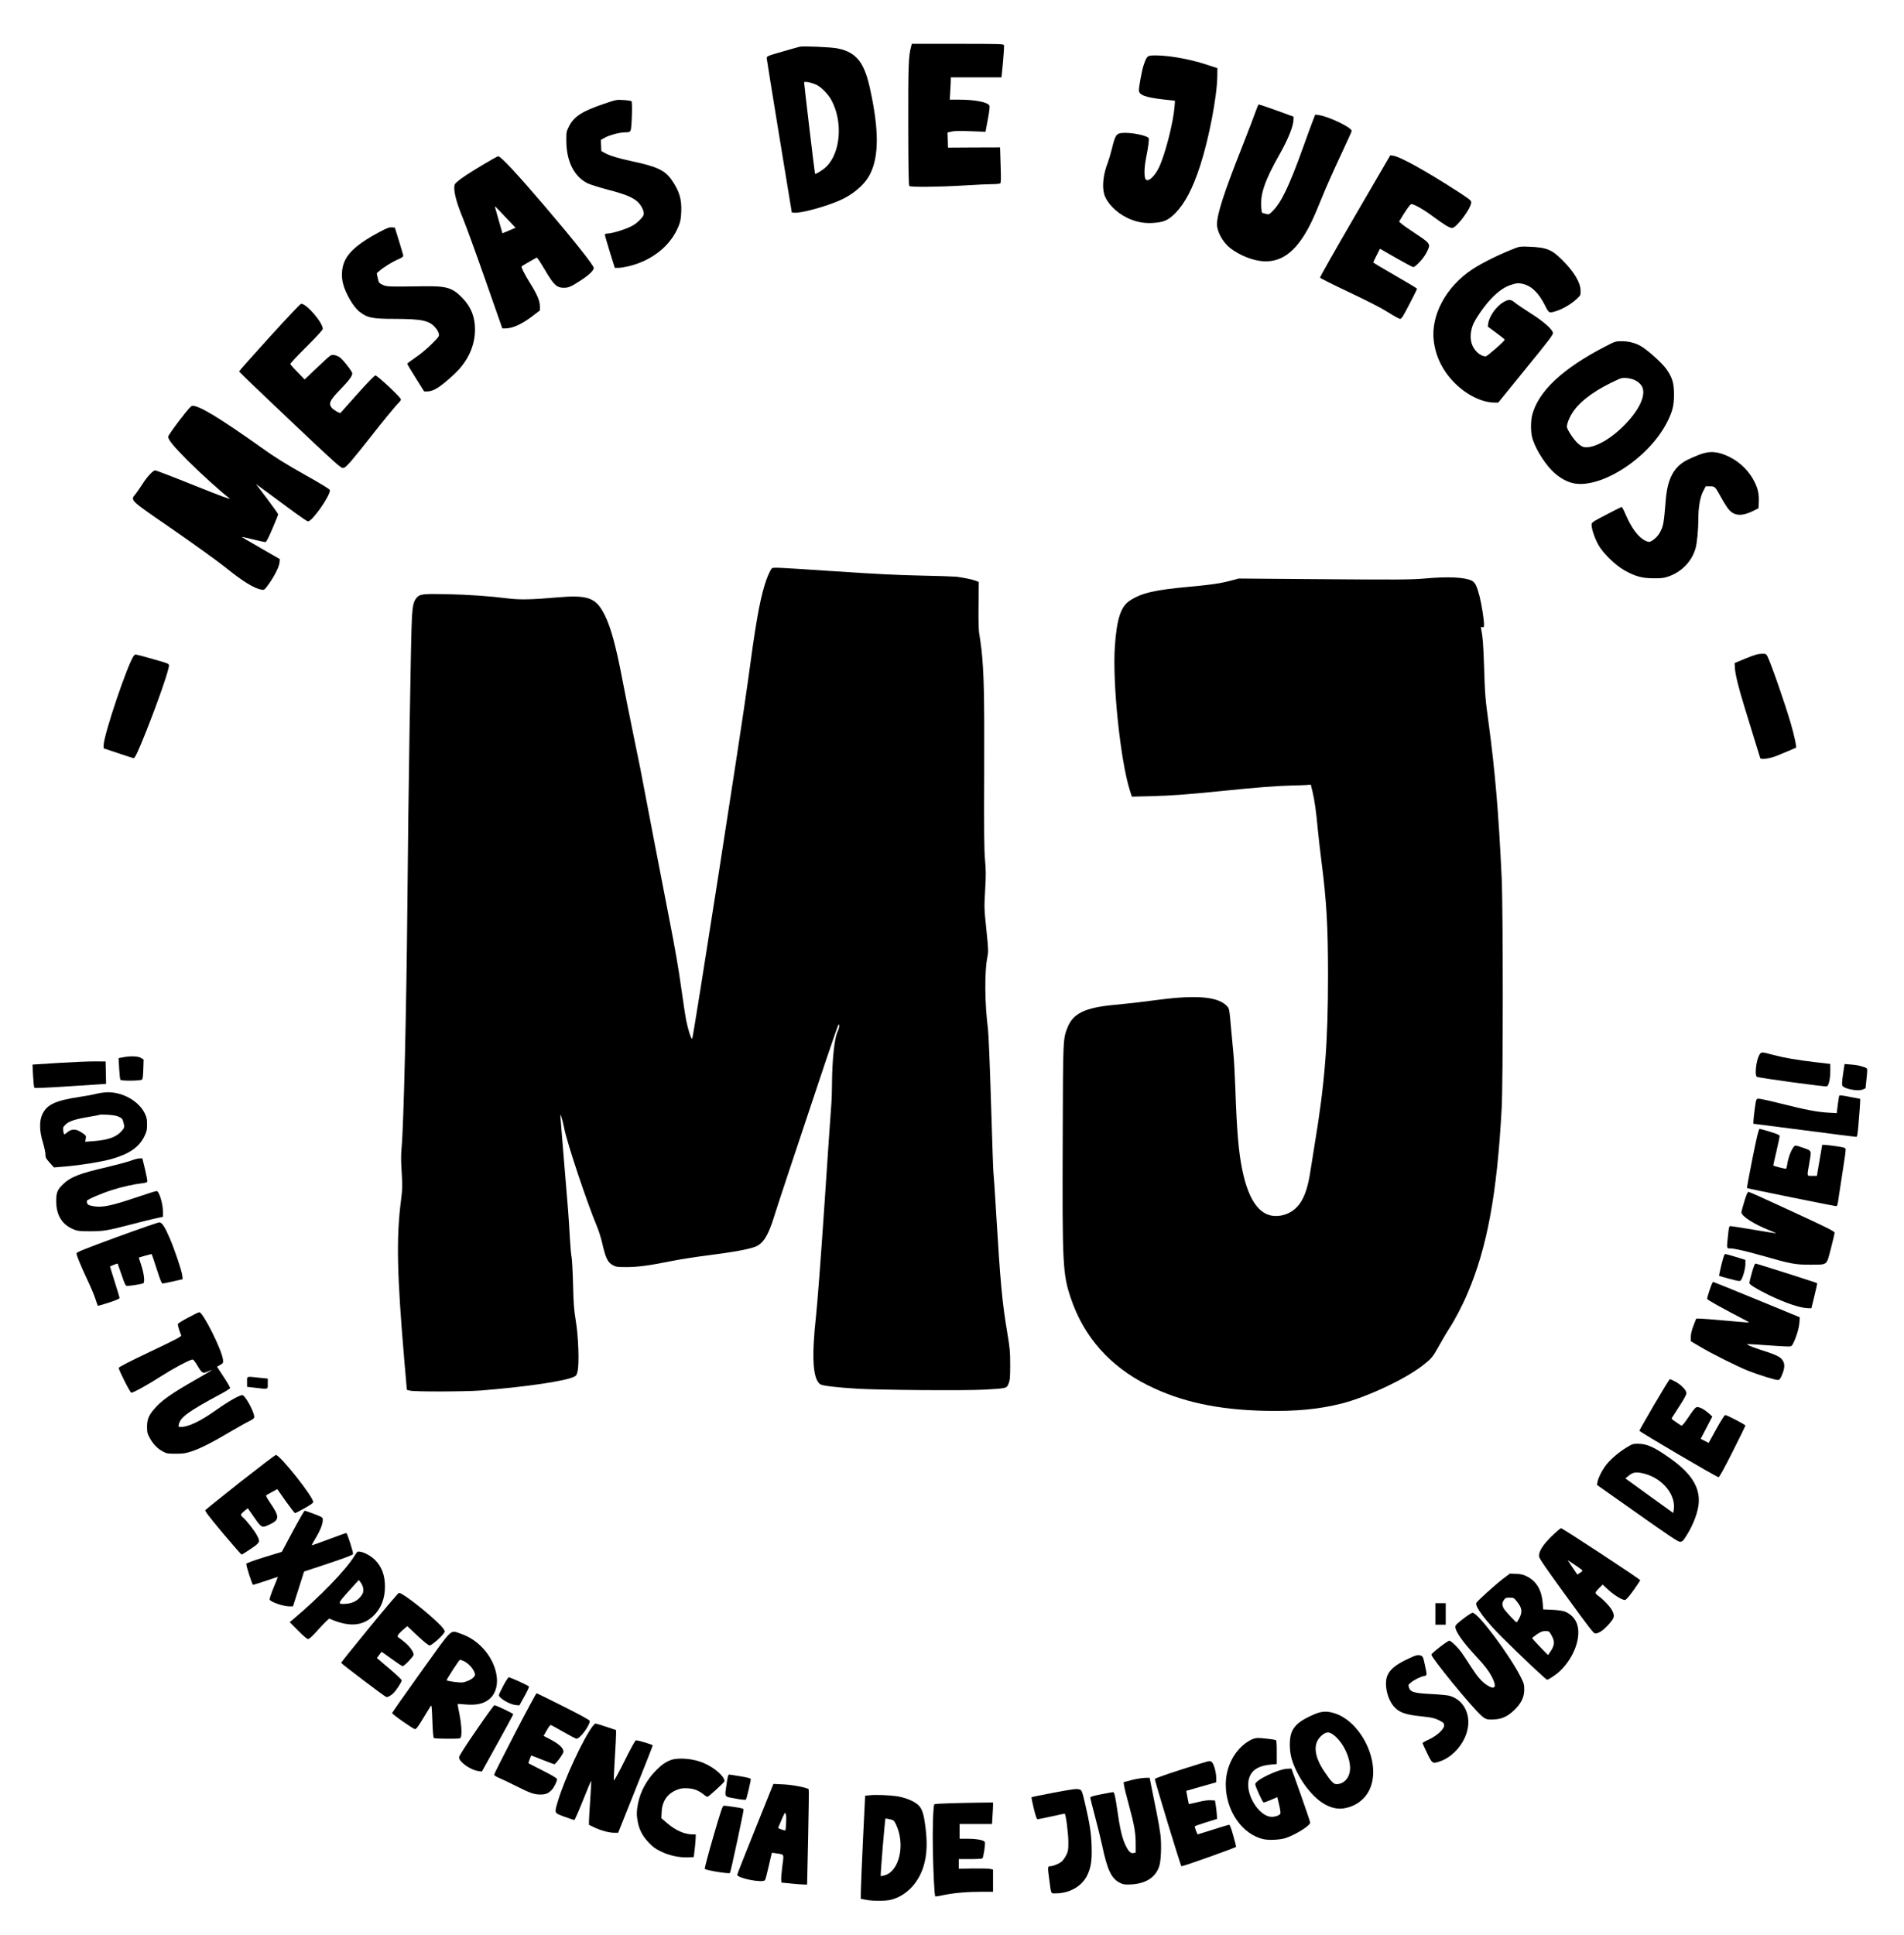 <?xml version="1.0" encoding="UTF-8" standalone="yes"?>
<svg version="1.0" xmlns="http://www.w3.org/2000/svg" width="2389" height="2427" viewBox="0 0 2389 2427" preserveAspectRatio="xMidYMid meet">
  <g transform="translate(0,2427) scale(0.1,-0.1)" fill="#000000" stroke="none">
    <path d="M11431 23683 c-32 -120 -36 -231 -35 -981 1 -558 5 -757 13 -765 17
-16 365 -13 696 7 143 9 298 16 345 16 47 0 91 4 99 9 11 7 12 47 6 230 l-7
222 -327 -1 -326 -2 -3 95 -3 95 53 12 c36 8 111 9 238 4 l186 -7 29 158 c21
114 26 161 18 173 -26 42 -185 72 -382 72 l-114 0 6 107 c4 58 7 121 7 140 l0
33 318 0 318 0 19 194 c10 107 15 201 12 210 -6 14 -66 16 -581 16 l-575 0
-10 -37z"/>
    <path d="M10035 23684 c-11 -2 -109 -30 -217 -61 -191 -55 -198 -58 -198 -83
1 -14 72 -455 158 -980 l157 -955 32 -3 c86 -8 397 77 580 159 148 66 284 179
351 291 122 205 136 515 42 993 -38 193 -63 281 -105 371 -65 141 -166 217
-333 248 -81 15 -426 30 -467 20z m211 -479 c61 -30 146 -118 186 -191 145
-268 117 -654 -61 -832 -43 -43 -136 -101 -145 -91 -4 5 -136 1116 -136 1140
0 14 8 15 52 8 28 -5 75 -20 104 -34z"/>
    <path d="M14432 23572 c-36 -4 -55 -32 -85 -127 -19 -57 -57 -264 -57 -306 0
-60 78 -90 303 -116 l150 -17 -6 -79 c-16 -197 -117 -593 -194 -755 -64 -135
-161 -207 -177 -131 -11 58 -6 150 14 248 26 129 40 230 33 246 -13 35 -226
77 -333 67 -74 -7 -87 -27 -130 -202 -16 -65 -39 -141 -50 -169 -57 -145 -74
-299 -45 -398 32 -107 148 -227 283 -293 106 -52 210 -74 322 -67 142 8 197
32 290 126 118 121 217 309 309 593 111 342 212 871 215 1123 l1 100 -125 41
c-245 82 -555 132 -718 116z"/>
    <path d="M7585 22970 c-282 -95 -385 -162 -447 -288 -32 -64 -33 -71 -32 -182
2 -258 100 -449 270 -531 35 -16 150 -52 256 -80 218 -56 317 -98 377 -159 45
-47 76 -117 67 -153 -7 -31 -77 -101 -133 -134 -78 -45 -258 -102 -325 -103
-19 0 -28 -5 -28 -16 0 -8 28 -105 62 -215 l62 -199 47 0 c25 0 89 11 141 24
289 73 516 259 613 501 23 58 29 89 33 182 6 158 -25 260 -125 402 -82 115
-183 162 -483 226 -180 38 -293 73 -355 108 l-40 23 -3 69 -3 70 50 28 c62 34
187 67 257 67 45 0 55 4 66 23 15 26 25 354 12 367 -5 5 -49 12 -99 15 -89 6
-92 5 -240 -45z"/>
    <path d="M15761 22888 c-13 -40 -95 -255 -183 -478 -220 -555 -308 -828 -308
-954 0 -94 75 -228 168 -300 117 -89 276 -153 407 -163 197 -14 357 81 500
297 77 116 136 238 243 505 44 110 146 339 226 510 80 170 146 315 146 322 0
44 -288 182 -415 200 l-43 5 -32 -83 c-18 -46 -70 -189 -116 -317 -179 -500
-279 -707 -392 -816 -41 -39 -41 -39 -85 -27 l-44 13 -7 59 c-17 170 43 345
232 678 109 194 172 352 172 437 l0 31 -212 77 c-117 42 -218 76 -224 76 -5 0
-20 -33 -33 -72z"/>
    <path d="M17001 21561 c-244 -419 -441 -767 -438 -774 3 -7 166 -89 363 -182
243 -115 401 -196 490 -252 72 -46 140 -83 152 -83 17 0 39 34 116 184 53 101
96 188 96 194 0 5 -124 80 -275 166 -151 87 -275 160 -274 164 0 4 19 44 42
89 l42 83 200 -115 c110 -63 208 -115 218 -115 28 0 131 111 165 180 57 113
61 108 -158 254 -128 85 -188 131 -184 139 78 132 138 217 153 217 35 0 157
-70 271 -155 134 -100 208 -145 240 -145 54 0 240 248 240 322 0 23 -21 40
-182 144 -397 255 -712 430 -797 441 l-37 5 -443 -761z"/>
    <path d="M6065 22207 c-187 -112 -278 -172 -330 -219 -31 -26 -35 -36 -35 -77
0 -77 37 -206 109 -380 37 -91 164 -439 281 -773 l213 -608 37 0 c91 0 212 55
345 158 l90 69 -1 56 c-1 65 -38 150 -123 285 -71 114 -115 202 -105 212 5 4
50 31 99 59 l90 51 18 -22 c11 -13 50 -76 89 -141 106 -181 145 -217 233 -217
59 0 91 14 211 92 103 67 164 125 164 157 0 32 -258 357 -616 776 -344 403
-551 625 -583 625 -9 -1 -92 -47 -186 -103z m278 -661 l126 -133 -82 -35 -83
-34 -44 155 c-54 188 -52 181 -47 181 2 0 61 -60 130 -134z"/>
    <path d="M4760 21359 c-243 -129 -372 -235 -431 -355 -41 -82 -50 -194 -25
-292 31 -123 130 -292 204 -350 100 -79 162 -92 445 -92 351 -1 439 -21 518
-120 16 -19 31 -50 35 -67 6 -31 1 -38 -92 -131 -57 -57 -142 -127 -201 -167
-57 -38 -103 -73 -103 -78 0 -5 48 -86 106 -178 l106 -169 42 0 c77 1 169 60
339 220 167 156 257 352 257 556 0 160 -49 283 -157 395 -125 130 -198 152
-483 148 -444 -7 -470 -6 -521 19 -44 22 -47 25 -59 84 l-13 61 34 29 c57 49
160 113 232 144 41 17 67 34 67 44 0 8 -24 92 -53 185 l-53 170 -39 3 c-32 2
-62 -9 -155 -59z"/>
    <path d="M19025 21162 c-204 -78 -423 -186 -551 -270 -330 -217 -524 -578
-484 -900 25 -200 114 -378 264 -528 149 -149 342 -243 498 -244 l47 0 346
426 c305 374 346 429 340 451 -11 47 -125 146 -278 242 -81 52 -169 111 -195
132 -56 47 -80 48 -148 9 -88 -50 -179 -177 -191 -268 l-5 -39 106 -78 c58
-43 106 -81 106 -85 0 -18 -219 -210 -239 -210 -69 0 -151 76 -177 166 -19 68
-13 150 17 228 31 77 144 241 228 328 92 97 173 152 263 179 61 19 77 20 126
10 114 -23 206 -110 288 -273 50 -99 49 -98 143 -69 78 24 185 87 252 149 51
47 52 49 51 105 -1 102 -80 235 -227 383 -133 133 -197 160 -410 169 -103 5
-127 3 -170 -13z"/>
    <path d="M3381 20040 c-210 -231 -381 -424 -381 -429 0 -6 286 -280 635 -610
546 -517 639 -601 665 -601 24 0 42 14 106 87 42 49 147 178 233 288 170 218
336 419 369 449 12 11 22 27 22 37 0 23 -294 299 -319 299 -12 0 -91 -80 -227
-232 -114 -128 -209 -235 -211 -237 -7 -10 -86 35 -109 62 -46 55 -27 96 116
242 96 99 140 158 140 191 0 25 -116 173 -160 204 -17 12 -48 24 -70 27 -38 5
-40 4 -203 -151 l-165 -156 -88 91 c-49 49 -90 96 -92 103 -1 7 90 104 203
216 137 137 205 211 205 225 0 79 -203 315 -271 315 -10 0 -170 -169 -398
-420z"/>
    <path d="M20142 19924 c-535 -276 -841 -563 -917 -859 -18 -69 -20 -192 -4
-267 25 -121 139 -315 251 -430 72 -72 146 -120 229 -149 338 -114 980 286
1218 758 66 131 85 207 85 338 1 146 -20 217 -93 322 -49 70 -203 212 -300
277 -73 49 -165 76 -262 76 -78 0 -81 -1 -207 -66z m336 -409 c64 -19 117 -64
133 -112 38 -115 -61 -304 -258 -494 -178 -172 -378 -272 -487 -245 -15 4 -45
23 -68 44 -52 46 -138 177 -138 209 0 43 38 133 84 197 103 144 295 279 576
404 36 16 98 14 158 -3z"/>
    <path d="M2251 18996 c-78 -102 -141 -193 -141 -204 0 -39 69 -122 249 -303
159 -159 399 -376 521 -471 25 -20 -105 28 -440 162 -261 105 -483 190 -493
190 -26 0 -99 -78 -153 -162 -25 -40 -64 -96 -85 -124 -75 -97 -107 -65 454
-452 270 -187 566 -400 656 -472 228 -184 369 -271 464 -287 34 -5 36 -3 91
73 72 102 127 211 133 266 l5 44 -241 139 c-133 76 -240 139 -239 141 2 1 66
-13 143 -32 76 -19 146 -34 155 -34 12 0 37 49 88 168 40 92 72 173 72 180 0
7 -63 96 -139 197 l-140 184 172 -126 c95 -70 238 -175 318 -235 81 -59 154
-108 164 -108 53 0 275 315 275 391 0 12 -102 74 -317 195 -254 143 -366 213
-558 350 -505 358 -761 514 -849 514 -19 0 -50 -35 -165 -184z"/>
    <path d="M21320 18566 c-47 -18 -114 -47 -149 -65 -171 -87 -249 -235 -271
-511 -22 -271 -29 -312 -61 -377 -28 -59 -71 -105 -124 -133 -21 -11 -31 -10
-67 6 -89 40 -179 160 -254 337 -20 48 -41 87 -47 87 -5 0 -92 -43 -193 -96
-183 -96 -184 -97 -184 -130 0 -53 44 -178 90 -257 61 -104 211 -248 320 -310
137 -77 222 -100 365 -101 101 -1 131 3 188 22 167 58 294 189 341 352 20 69
36 242 36 381 0 142 23 267 62 341 l31 58 52 0 c63 0 64 -1 145 -148 34 -63
79 -131 99 -152 70 -74 164 -76 301 -8 l65 33 3 79 c4 99 -9 161 -53 251 -63
129 -179 246 -310 311 -149 74 -251 82 -385 30z"/>
    <path d="M9682 17138 c-24 -31 -64 -124 -91 -217 -64 -214 -114 -504 -206
-1192 -73 -550 -688 -4489 -700 -4490 -14 -2 -50 109 -74 226 -11 55 -41 249
-66 430 -30 219 -79 500 -145 835 -76 388 -322 1664 -366 1900 -3 19 -44 217
-90 440 -46 223 -106 525 -134 670 -81 426 -146 662 -222 814 -110 220 -207
256 -601 222 -313 -28 -470 -31 -617 -12 -223 28 -489 47 -765 53 -301 6 -338
2 -379 -48 -35 -41 -48 -94 -57 -234 -13 -201 -47 -2292 -58 -3655 -12 -1290
-46 -2728 -72 -3006 -9 -92 -8 -166 1 -310 11 -176 10 -201 -9 -354 -60 -468
-50 -932 42 -2005 l32 -369 40 -10 c57 -15 697 -13 890 2 568 46 1049 116
1165 171 31 14 36 22 48 76 21 99 9 434 -24 630 -22 134 -28 208 -34 455 -4
162 -13 315 -18 340 -6 25 -16 135 -22 245 -14 259 -21 345 -75 985 -24 294
-45 542 -44 550 1 30 30 -67 50 -170 36 -182 285 -928 409 -1224 23 -54 52
-147 65 -205 45 -196 70 -247 138 -283 37 -20 56 -22 172 -22 146 1 271 18
558 75 109 22 322 55 473 74 297 37 491 73 578 105 100 38 163 137 236 370 38
125 248 757 643 1938 89 265 165 482 169 482 15 0 8 -51 -12 -90 -40 -78 -69
-352 -71 -670 0 -85 -4 -193 -8 -240 -5 -47 -42 -598 -84 -1225 -47 -698 -89
-1252 -108 -1430 -58 -523 -40 -798 54 -860 28 -18 215 -40 467 -55 288 -17
1359 -25 1600 -11 273 16 270 15 295 76 17 44 20 73 20 235 0 167 -4 207 -37
405 -63 373 -87 630 -138 1480 -16 275 -32 511 -35 525 -3 14 -16 401 -30 860
-15 504 -31 879 -39 945 -40 310 -44 707 -9 888 16 87 16 92 -11 359 -28 267
-28 273 -15 495 11 190 10 248 -2 381 -11 127 -13 341 -10 1112 3 966 -3 1229
-34 1520 -9 74 -21 162 -27 195 -9 41 -12 153 -10 357 l3 297 -35 15 c-39 16
-160 41 -251 52 -33 3 -233 10 -445 14 -282 6 -570 20 -1075 54 -761 51 -778
51 -793 34z"/>
    <path d="M17885 17014 c-180 -16 -338 -17 -1470 -8 l-871 7 -99 -26 c-135 -36
-249 -52 -520 -77 -440 -40 -603 -78 -750 -175 -112 -75 -162 -226 -186 -566
-33 -464 68 -1433 187 -1812 l26 -80 246 6 c254 7 427 19 852 62 496 50 690
65 885 71 110 2 214 6 231 9 l31 3 21 -86 c26 -107 47 -255 67 -477 9 -93 29
-271 45 -395 64 -492 83 -819 83 -1430 0 -852 -40 -1357 -166 -2115 -14 -82
-35 -215 -47 -295 -27 -184 -53 -286 -95 -377 -60 -131 -161 -211 -291 -232
-234 -37 -393 157 -479 584 -45 223 -67 486 -85 1015 -6 168 -17 368 -25 445
-8 77 -22 232 -32 344 -16 187 -19 207 -41 233 -104 124 -374 151 -857 88
-267 -35 -336 -43 -574 -66 -357 -34 -506 -107 -575 -279 -59 -147 -58 -134
-62 -1400 -6 -1585 0 -1697 102 -2000 162 -482 489 -853 963 -1090 415 -208
877 -309 1476 -322 388 -8 669 19 957 91 316 80 795 304 1016 476 117 91 127
103 217 265 43 77 95 165 115 195 68 101 169 293 233 445 247 576 371 1250
429 2325 18 329 18 2497 0 2885 -38 817 -83 1345 -166 1960 -40 291 -44 334
-56 720 -9 257 -16 350 -36 447 -5 23 -3 26 15 21 19 -5 21 -1 21 36 0 61 -29
244 -55 348 -33 129 -57 178 -96 198 -84 44 -299 55 -584 29z"/>
    <path d="M21905 16011 l-140 -58 3 -59 c3 -75 46 -251 115 -474 30 -96 87
-281 126 -410 40 -129 75 -241 77 -249 7 -22 121 -7 206 28 133 54 239 99 244
103 8 9 -26 165 -67 305 -75 256 -249 756 -294 843 -15 28 -19 30 -73 29 -45
-1 -86 -13 -197 -58z"/>
    <path d="M1681 16047 c-74 -90 -381 -997 -381 -1128 l0 -36 183 -61 c100 -34
188 -62 195 -62 16 0 60 95 158 341 148 373 284 765 284 819 0 26 -5 27 -202
83 -112 32 -208 57 -214 57 -6 0 -16 -6 -23 -13z"/>
    <path d="M22073 11033 c-38 -67 -58 -249 -30 -270 15 -13 859 -128 879 -120
24 9 43 95 43 191 l0 90 -195 23 c-226 27 -384 54 -519 90 -154 41 -153 41
-178 -4z"/>
    <path d="M1541 11007 l-53 -10 7 -131 c4 -72 11 -135 16 -141 15 -16 255 -13
271 3 9 9 14 52 16 132 l4 119 -34 21 c-37 22 -130 26 -227 7z"/>
    <path d="M736 10937 l-328 -21 7 -141 c4 -77 11 -144 16 -150 6 -6 171 1 454
20 l446 29 -3 141 -3 140 -130 1 c-71 1 -278 -8 -459 -19z"/>
    <path d="M23125 10795 c-13 -88 -15 -133 -8 -144 25 -41 195 -73 254 -48 l36
15 13 122 c11 104 11 123 -1 131 -31 20 -118 41 -195 46 l-80 6 -19 -128z"/>
    <path d="M1209 10550 c-36 -10 -130 -28 -208 -39 -310 -47 -415 -97 -472 -224
-37 -81 -34 -209 9 -346 17 -58 32 -125 32 -150 0 -41 6 -52 54 -106 l53 -59
144 12 c204 18 450 58 576 93 222 62 347 148 414 284 30 62 34 79 34 150 0 68
-4 89 -29 140 -76 154 -276 267 -467 264 -41 -1 -104 -10 -140 -19z m285 -290
c36 -17 44 -27 54 -65 17 -65 16 -71 -25 -116 -68 -75 -169 -110 -361 -124
l-93 -7 7 39 c6 38 5 39 -50 76 -78 52 -132 50 -193 -6 -28 -25 -33 -20 -40
32 -5 36 -2 44 29 75 42 42 125 69 298 97 69 11 127 23 130 26 3 3 49 3 104 0
69 -5 111 -12 140 -27z"/>
    <path d="M23077 10523 c-3 -5 -10 -55 -18 -112 l-13 -104 -105 6 c-142 8 -282
35 -592 113 -142 36 -271 64 -286 62 -28 -3 -28 -4 -45 -123 -9 -66 -17 -136
-17 -155 l-1 -36 638 -82 c350 -46 644 -83 653 -82 13 0 18 33 32 208 10 114
17 221 17 237 l0 31 -113 22 c-123 24 -144 26 -150 15z"/>
    <path d="M21989 9741 c-40 -203 -72 -372 -69 -374 6 -6 1100 -227 1121 -227
12 0 19 27 32 128 10 70 34 225 53 345 19 119 34 227 32 240 -3 20 -13 23
-118 39 -63 9 -129 17 -146 17 l-30 1 -34 -195 -33 -195 -59 0 c-69 0 -66 -11
-38 150 30 175 35 162 -66 199 -47 17 -93 31 -103 31 -34 0 -92 -130 -107
-241 -4 -27 -10 -49 -15 -49 -26 0 -159 34 -159 41 0 5 18 86 40 180 22 95 40
179 40 189 0 12 -29 25 -119 53 -66 20 -126 37 -133 37 -11 0 -34 -97 -89
-369z"/>
    <path d="M1640 9710 c-41 -15 -175 -51 -298 -80 -340 -79 -452 -122 -544 -208
-77 -71 -93 -110 -93 -217 0 -183 76 -302 230 -361 41 -16 76 -19 200 -19 169
1 211 8 515 87 107 28 240 61 295 73 l100 22 -1 72 c-1 98 -49 251 -79 251
-11 0 -132 -38 -270 -85 -299 -101 -411 -124 -522 -106 -72 13 -82 21 -83 67
0 16 181 94 317 137 121 39 279 74 374 84 40 4 63 11 67 21 3 8 -10 77 -28
153 l-34 139 -35 -1 c-20 0 -70 -13 -111 -29z"/>
    <path d="M21887 9201 c-20 -66 -37 -128 -37 -138 0 -49 161 -151 359 -229 48
-18 80 -33 73 -34 -7 0 -134 20 -282 45 -148 25 -277 45 -287 45 -17 0 -21
-13 -31 -114 -18 -171 -19 -166 26 -166 57 0 197 -33 427 -98 332 -95 394
-107 575 -106 227 1 206 -14 262 200 25 98 47 188 47 200 1 18 -73 55 -531
267 -293 136 -540 247 -549 247 -11 0 -26 -34 -52 -119z"/>
    <path d="M1468 8753 c-413 -152 -508 -190 -508 -205 0 -26 50 -147 135 -329
42 -88 88 -197 102 -242 15 -45 28 -84 30 -86 2 -3 64 15 138 39 88 29 135 49
135 58 0 8 -27 98 -60 201 -33 103 -60 190 -60 193 0 5 84 38 96 38 1 0 23
-63 49 -140 41 -121 51 -140 69 -140 48 0 192 24 205 34 20 16 7 127 -29 232
-16 48 -29 89 -27 90 3 2 152 44 158 44 3 0 32 -83 64 -185 43 -136 63 -185
74 -185 9 0 69 12 135 27 l118 27 -5 47 c-8 62 -92 314 -156 464 -62 145 -97
199 -131 202 -14 1 -253 -82 -532 -184z"/>
    <path d="M21599 8405 c-18 -74 -31 -136 -29 -139 3 -2 63 -19 133 -38 127 -33
129 -33 143 -13 24 33 54 143 54 199 l0 52 -119 37 c-66 20 -126 37 -134 37
-11 0 -24 -38 -48 -135z"/>
    <path d="M21982 8307 c-18 -63 -32 -121 -32 -130 0 -21 88 -75 245 -152 211
-102 400 -165 496 -165 l37 0 38 155 c21 85 36 156 34 159 -8 7 -758 246 -773
246 -9 0 -25 -41 -45 -113z"/>
    <path d="M21452 8092 c-18 -54 -32 -105 -32 -114 0 -13 160 -102 505 -282 39
-20 45 -20 -280 9 -154 14 -298 25 -321 25 l-41 0 -34 -87 c-23 -61 -34 -105
-34 -143 l0 -54 115 -68 c153 -91 479 -254 613 -306 129 -50 329 -112 363
-112 21 0 29 9 49 54 46 105 44 165 -7 215 -33 32 -99 60 -261 110 -53 17
-114 40 -135 50 l-37 20 30 0 c17 1 120 -6 230 -14 110 -8 224 -15 252 -15 52
0 53 1 74 42 38 75 70 181 76 253 l6 71 -539 222 c-297 122 -544 222 -549 222
-6 0 -25 -44 -43 -98z"/>
    <path d="M2362 7743 c-68 -36 -126 -72 -129 -80 -5 -12 16 -84 41 -144 6 -13
-68 -52 -389 -204 -273 -130 -395 -193 -395 -204 0 -28 143 -311 158 -311 26
0 207 100 372 206 148 94 328 192 387 209 18 5 28 -6 73 -80 57 -95 64 -98
140 -64 80 36 30 4 -180 -116 -266 -152 -393 -239 -474 -325 -95 -101 -121
-155 -121 -255 0 -72 3 -86 34 -143 42 -77 98 -135 166 -170 45 -25 60 -27
160 -27 94 0 123 4 198 29 108 35 262 113 477 241 91 53 197 114 237 133 59
29 73 41 73 59 0 62 -115 273 -150 273 -36 0 -180 -82 -326 -186 -200 -142
-348 -213 -448 -214 -27 0 -28 2 -22 32 18 90 121 165 520 379 65 34 120 69
123 76 3 7 -33 70 -80 141 l-84 128 40 23 c39 23 39 24 34 70 -15 122 -251
592 -297 591 -8 0 -70 -30 -138 -67z"/>
    <path d="M3100 6937 l0 -63 103 -12 c167 -20 157 -23 157 51 l0 64 -107 11
c-166 18 -153 23 -153 -51z"/>
    <path d="M20756 6651 c-102 -175 -186 -323 -186 -328 0 -13 971 -583 993 -583
10 0 69 107 176 319 89 176 161 324 161 329 0 12 -231 132 -253 132 -9 0 -55
-72 -112 -175 l-96 -175 -50 26 -50 25 73 140 73 140 -45 41 c-53 47 -109 78
-144 78 -20 0 -39 -21 -106 -120 -52 -78 -85 -118 -93 -113 -7 3 -38 24 -70
46 -55 37 -58 40 -44 60 7 12 50 79 95 148 51 78 82 136 82 153 0 37 -66 106
-139 145 -32 17 -63 31 -69 31 -5 0 -93 -143 -196 -319z"/>
    <path d="M20404 6110 c-92 -57 -176 -128 -241 -203 -50 -59 -111 -174 -119
-228 l-6 -36 505 -356 c396 -280 512 -357 536 -357 24 0 36 8 59 43 89 130
156 290 173 412 29 212 -76 391 -343 583 -211 151 -301 192 -422 192 -56 0
-68 -4 -142 -50z m229 -326 c228 -59 396 -265 368 -451 l-6 -42 -301 217 -300
217 45 37 c53 43 95 48 194 22z"/>
    <path d="M3015 5680 c-236 -187 -434 -346 -439 -353 -7 -11 51 -86 218 -286
126 -149 232 -271 238 -271 5 0 56 32 114 71 118 80 121 87 79 168 -28 56
-131 187 -176 226 -37 30 -34 41 20 84 l40 32 81 -116 c91 -129 97 -132 180
-94 141 64 143 98 16 284 -30 44 -51 83 -48 86 4 4 37 23 74 43 l67 37 106
-151 c59 -82 111 -150 117 -150 5 0 59 27 119 61 75 42 109 66 109 78 0 66
-418 592 -468 590 -10 0 -210 -153 -447 -339z"/>
    <path d="M3674 5062 l-138 -258 -223 -68 c-143 -45 -223 -74 -223 -83 0 -31
74 -263 85 -263 6 0 78 23 160 50 82 28 150 50 152 50 1 0 -23 -61 -54 -135
-30 -74 -53 -142 -49 -150 12 -31 171 -85 251 -85 l41 0 70 218 69 219 308
102 c223 75 307 107 307 118 0 37 -74 263 -85 263 -7 0 -107 -36 -222 -79
-114 -43 -210 -77 -212 -76 -1 2 20 42 49 90 58 96 90 177 90 228 0 34 0 34
-108 76 -59 22 -112 41 -119 41 -6 0 -73 -116 -149 -258z"/>
    <path d="M19467 4998 c-109 -108 -157 -184 -157 -248 0 -25 67 -123 341 -500
290 -400 344 -470 365 -470 44 0 100 38 168 113 74 83 79 103 45 174 -22 45
-116 145 -175 185 -18 12 -34 30 -34 38 0 9 20 35 44 59 l45 44 72 -66 c73
-67 171 -127 207 -127 14 0 45 35 106 119 47 66 86 124 86 129 0 13 -973 652
-993 652 -8 0 -62 -46 -120 -102z m388 -429 c0 -6 -14 -19 -32 -30 l-32 -20
-61 90 -60 91 92 -61 c51 -33 93 -65 93 -70z"/>
    <path d="M4447 4752 c-110 -178 -427 -506 -763 -789 l-49 -41 105 -106 c69
-70 112 -106 126 -106 15 0 57 39 139 131 65 71 122 128 129 125 238 -106 408
-97 545 29 101 94 151 219 151 375 0 141 -41 249 -125 333 -49 49 -130 94
-186 103 -34 6 -36 4 -72 -54z m109 -399 c9 -46 -1 -77 -38 -118 -44 -51 -101
-77 -178 -83 -109 -7 -107 2 37 161 l125 138 24 -32 c13 -18 27 -47 30 -66z"/>
    <path d="M18860 4467 c-101 -77 -329 -283 -337 -305 -17 -44 118 -225 316
-422 262 -261 559 -540 573 -540 19 0 116 65 161 108 186 178 278 448 207 610
-27 62 -83 114 -149 138 -27 10 -91 18 -157 21 l-111 5 -6 77 c-12 160 -74
270 -188 331 -54 29 -76 34 -144 38 l-80 3 -85 -64z m179 -294 c58 -74 65
-121 26 -198 -16 -30 -31 -55 -35 -55 -13 0 -147 145 -164 177 -21 42 -20 69
5 104 18 26 26 29 72 28 51 0 53 -1 96 -56z m416 -395 c55 -90 56 -132 9 -209
-20 -32 -38 -59 -39 -59 -7 0 -200 203 -200 211 0 5 27 27 60 49 48 32 69 40
105 40 41 0 48 -4 65 -32z"/>
    <path d="M4636 3855 c-196 -239 -356 -438 -356 -443 0 -10 540 -419 565 -428
18 -7 64 18 97 53 38 41 98 135 98 155 0 9 -67 73 -156 148 l-155 132 27 36
c15 20 29 39 30 41 2 2 59 -37 128 -88 68 -50 130 -91 138 -91 21 0 138 123
138 144 0 36 -51 107 -118 161 -36 30 -70 55 -74 55 -4 0 -8 9 -8 19 0 11 26
42 60 71 l60 52 129 -121 c85 -79 137 -121 151 -121 32 0 190 146 190 175 0
13 -21 44 -52 76 -149 153 -476 409 -522 409 -8 0 -175 -196 -370 -435z"/>
    <path d="M18010 4025 l0 -135 65 0 65 0 0 135 0 135 -65 0 -65 0 0 -135z"/>
    <path d="M18358 3963 c-73 -55 -98 -81 -98 -98 0 -58 90 -187 250 -360 126
-135 179 -206 220 -292 52 -110 24 -143 -71 -82 -65 42 -118 101 -196 222
-125 194 -138 212 -199 275 -34 34 -69 62 -78 62 -22 0 -226 -158 -226 -175 0
-40 492 -643 623 -762 55 -51 76 -57 172 -51 96 6 168 42 250 122 84 83 119
157 120 250 0 64 -4 80 -42 156 -139 278 -538 811 -607 810 -11 -1 -65 -35
-118 -77z"/>
    <path d="M5281 3296 c-199 -277 -361 -509 -361 -514 0 -16 266 -202 288 -202
15 0 42 36 103 138 45 75 88 145 95 155 9 15 13 -22 19 -190 5 -136 11 -211
19 -215 6 -4 84 -8 172 -8 159 0 162 0 168 23 13 48 5 165 -19 285 -14 68 -24
126 -23 128 2 1 44 -1 93 -6 147 -13 240 9 313 74 77 70 105 186 78 316 -46
222 -225 423 -440 495 -144 48 -92 97 -505 -479z m533 140 c69 -29 146 -121
146 -174 0 -34 -80 -84 -155 -96 -33 -6 -190 15 -201 27 -6 5 158 257 167 257
5 0 24 -6 43 -14z"/>
    <path d="M17644 3451 c-133 -65 -202 -122 -234 -194 -49 -107 -3 -312 91 -406
65 -66 142 -91 339 -111 127 -13 171 -24 233 -58 40 -21 47 -30 47 -56 0 -46
-94 -132 -192 -176 -43 -19 -78 -39 -78 -45 0 -5 25 -63 57 -127 65 -134 66
-135 169 -99 121 43 237 153 300 286 110 232 23 475 -191 534 -22 6 -121 16
-220 21 -220 11 -265 24 -284 77 -13 36 -13 38 20 66 40 34 120 74 167 83 39
7 39 8 10 142 -19 90 -25 105 -46 113 -41 16 -64 10 -188 -50z"/>
    <path d="M6316 3126 c-31 -57 -56 -111 -56 -119 0 -38 133 -117 211 -125 l46
-4 62 112 c35 61 60 117 58 124 -5 12 -232 116 -254 116 -6 0 -37 -47 -67
-104z"/>
    <path d="M6461 2527 c-143 -277 -261 -510 -261 -518 0 -9 24 -25 58 -39 31
-13 127 -58 212 -101 185 -93 232 -109 311 -109 66 0 100 14 141 57 29 30 67
107 68 135 0 12 -52 43 -180 108 -99 50 -180 92 -180 93 0 10 33 97 36 97 2 0
66 -25 141 -55 76 -30 143 -55 149 -55 17 0 114 133 114 156 0 48 -55 98 -172
159 l-77 40 39 70 c22 39 45 69 52 67 7 -2 79 -42 159 -88 80 -46 153 -84 163
-84 43 0 166 164 166 223 0 10 -111 71 -329 181 -181 91 -334 166 -339 166 -5
0 -127 -226 -271 -503z"/>
    <path d="M5976 2566 c-146 -212 -216 -323 -216 -340 0 -57 143 -159 243 -172
l43 -6 197 355 c108 195 197 359 197 364 0 10 -216 113 -237 113 -6 0 -109
-141 -227 -314z"/>
    <path d="M16490 2766 c-170 -74 -241 -129 -281 -219 -34 -74 -34 -239 0 -347
69 -222 237 -456 397 -553 91 -55 175 -74 260 -60 179 31 308 151 349 324 78
331 -163 773 -473 869 -94 29 -162 25 -252 -14z m237 -255 c117 -84 213 -275
213 -421 -1 -115 -73 -200 -171 -200 -36 0 -67 32 -148 152 -143 210 -151 375
-23 470 47 35 80 35 129 -1z"/>
    <path d="M7437 2618 c-121 -161 -353 -661 -436 -939 -47 -158 -51 -148 82
-198 61 -22 117 -41 123 -41 6 0 55 112 110 250 54 137 100 245 102 240 2 -5
-4 -109 -12 -231 -9 -123 -16 -245 -16 -272 l0 -48 74 -35 c85 -39 180 -64
247 -64 l45 0 217 543 c119 298 217 547 217 553 0 10 -180 64 -212 64 -7 0
-71 -115 -143 -261 -77 -154 -131 -252 -133 -241 -2 11 4 134 12 272 9 139 16
276 16 305 l0 53 -123 41 c-67 23 -127 41 -134 41 -7 0 -23 -15 -36 -32z"/>
    <path d="M15718 2456 c-20 -7 -59 -30 -87 -50 -155 -114 -250 -310 -251 -518
-1 -332 208 -632 477 -689 73 -15 211 -7 278 16 124 42 306 157 304 192 0 10
-53 167 -117 348 l-118 330 -51 -2 c-115 -5 -400 -141 -403 -193 -1 -27 92
-230 105 -230 8 0 49 15 93 33 l79 34 22 -93 c13 -51 20 -101 17 -112 -7 -22
-59 -42 -110 -42 -143 0 -308 240 -294 425 12 140 101 213 281 230 l77 7 0
148 c0 128 -2 149 -16 154 -18 7 -184 26 -224 25 -14 0 -41 -6 -62 -13z"/>
    <path d="M8421 2194 c-67 -24 -119 -60 -191 -133 -116 -118 -197 -267 -225
-416 -19 -95 -19 -151 -1 -237 21 -98 61 -172 134 -249 52 -56 83 -79 156
-114 104 -51 230 -78 343 -73 l68 3 12 100 c6 55 12 119 12 143 l1 42 -43 0
c-98 0 -213 51 -318 142 l-71 61 4 81 c8 137 74 230 197 277 44 17 72 20 131
17 80 -5 134 -26 201 -79 20 -16 40 -29 44 -29 15 0 215 183 215 197 0 62
-128 173 -267 231 -122 52 -309 68 -402 36z"/>
    <path d="M14818 2072 c-181 -58 -328 -111 -328 -116 -1 -28 325 -1096 334
-1096 26 -1 686 235 686 244 0 6 -16 71 -37 144 -25 90 -41 132 -51 132 -8 0
-98 -27 -201 -60 -103 -33 -190 -60 -193 -60 -6 0 -38 86 -38 100 0 4 63 26
140 50 l140 44 -1 35 c0 20 -6 72 -12 116 l-12 80 -55 3 c-35 2 -93 -6 -163
-24 -59 -14 -109 -25 -111 -23 -1 2 -9 40 -17 84 l-15 81 188 54 188 53 0 57
c0 60 -22 149 -47 187 -10 15 -24 23 -42 22 -14 -1 -173 -49 -353 -107z"/>
    <path d="M9117 1893 c-25 -175 -37 -156 108 -183 77 -15 129 -20 134 -14 9 9
61 227 61 255 0 12 -28 20 -127 37 -71 12 -135 22 -144 22 -13 0 -19 -24 -32
-117z"/>
    <path d="M14201 1942 l-103 -27 6 -43 c3 -24 30 -134 61 -245 68 -250 85 -350
85 -487 l0 -108 -26 -6 c-34 -9 -62 17 -98 90 -47 95 -74 213 -111 474 -20
142 -34 200 -48 200 -6 0 -73 -12 -149 -27 -101 -20 -138 -31 -138 -42 0 -8
27 -114 59 -235 33 -122 73 -288 91 -370 65 -308 117 -414 226 -466 39 -19 57
-22 137 -18 185 10 309 90 353 231 22 70 29 260 15 388 -7 57 -28 181 -47 274
-19 94 -47 232 -62 307 l-27 138 -60 -1 c-33 -1 -107 -13 -164 -27z"/>
    <path d="M9477 1329 c-125 -310 -227 -569 -227 -575 0 -44 314 -106 348 -69 6
6 26 84 47 175 20 91 39 167 40 169 2 1 36 -3 74 -10 83 -14 78 1 55 -175 -8
-67 -14 -137 -12 -155 l3 -34 115 -11 c63 -7 136 -12 161 -13 l46 -1 13 595
c7 327 11 598 7 601 -21 21 -203 56 -317 61 l-126 6 -227 -564z m386 171 c6
-30 -2 -190 -10 -190 -26 0 -93 25 -89 34 48 116 80 186 86 186 4 0 10 -13 13
-30z"/>
    <path d="M13201 1779 c-139 -26 -256 -50 -258 -53 -3 -3 10 -66 28 -140 26
-105 37 -136 49 -136 9 0 87 16 173 35 86 19 160 35 165 35 15 0 47 -248 47
-360 0 -95 -3 -111 -28 -163 -16 -31 -43 -68 -61 -82 -37 -28 -107 -55 -142
-55 -29 0 -30 -12 -9 -166 26 -192 18 -174 80 -174 179 0 336 92 401 235 44
95 56 183 51 355 -5 166 -23 282 -84 544 -33 140 -40 159 -61 167 -38 15 -84
9 -351 -42z"/>
    <path d="M10915 1751 l-60 -6 -27 -555 c-14 -305 -27 -596 -27 -646 l-1 -92
68 -13 c83 -16 240 -16 307 0 190 46 347 205 413 421 46 151 51 314 16 548
-21 145 -47 201 -116 246 -62 40 -148 71 -239 85 -89 13 -262 20 -334 12z
m253 -302 c47 -11 51 -15 76 -68 116 -246 42 -580 -141 -634 -26 -8 -50 -13
-52 -11 -7 6 53 724 60 724 4 0 30 -5 57 -11z"/>
    <path d="M11918 1650 c-102 -3 -190 -8 -194 -12 -15 -16 -25 -309 -19 -588 6
-281 20 -559 30 -568 2 -3 51 5 107 17 130 27 293 41 476 41 l142 0 0 139 0
139 -32 8 c-18 5 -115 7 -215 6 l-183 -3 0 61 0 60 143 0 c78 0 147 4 153 8
13 8 40 183 31 205 -9 24 -97 41 -209 42 l-108 0 0 93 0 92 203 0 204 0 6 98
c4 53 7 114 7 135 l0 37 -177 -2 c-98 -1 -262 -5 -365 -8z"/>
    <path d="M8950 1231 c-62 -214 -110 -396 -107 -403 6 -18 303 -66 316 -52 9 9
171 764 171 795 0 12 -24 19 -113 32 -62 9 -122 17 -133 17 -18 0 -32 -40
-134 -389z"/>
  </g>
</svg>